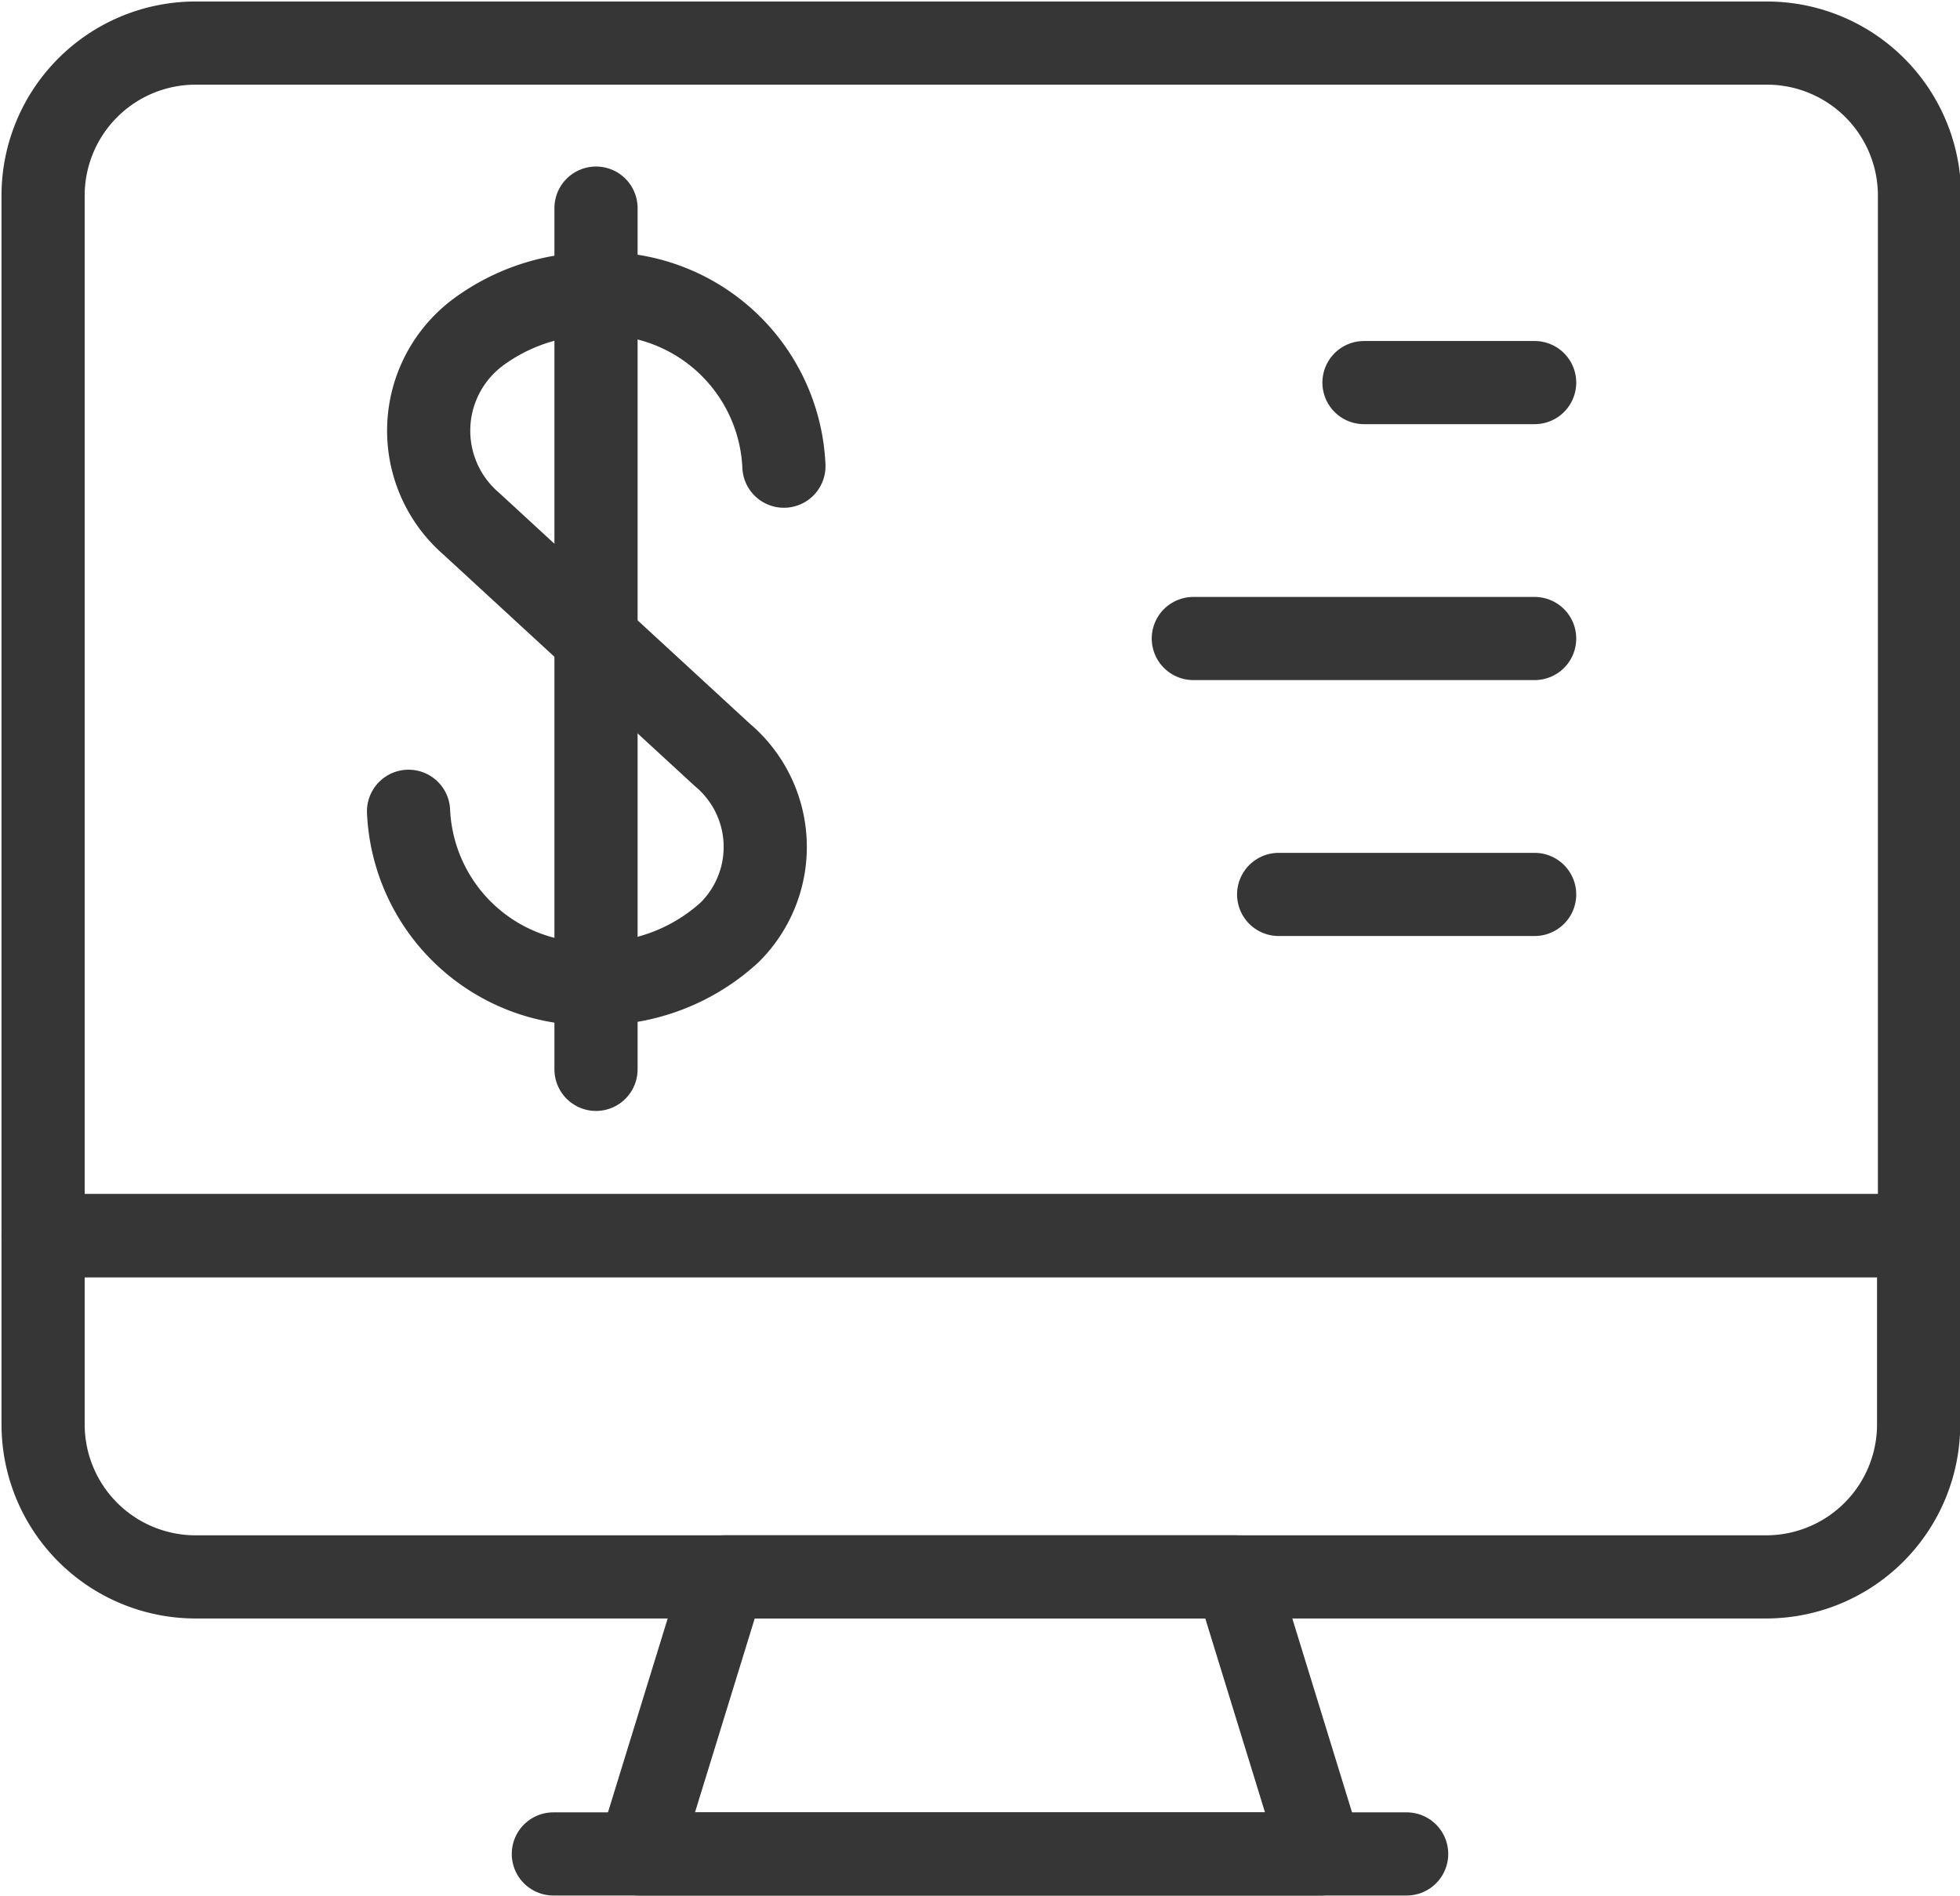 <svg xmlns="http://www.w3.org/2000/svg" viewBox="0 0 45.48 44"><defs><style>.cls-1{fill:none;stroke:#353635;stroke-linecap:round;stroke-linejoin:round;stroke-width:1.93px;}</style></defs><title>Asset Management</title><g id="Layer_2" data-name="Layer 2"><g id="Layer_1-2" data-name="Layer 1"><path class="cls-1" d="M4.51,1H41a3.54,3.54,0,0,1,3.54,3.54V28.68a0,0,0,0,1,0,0H1a0,0,0,0,1,0,0V4.51A3.54,3.54,0,0,1,4.51,1Z"/><path class="cls-1" d="M1,28.68H44.52a0,0,0,0,1,0,0v4.37A3.54,3.54,0,0,1,41,36.6H4.51A3.54,3.54,0,0,1,1,33.06V28.68a0,0,0,0,1,0,0Z"/><polygon class="cls-1" points="30.66 43.03 14.82 43.03 16.8 36.6 28.68 36.6 30.66 43.03"/><line class="cls-1" x1="12.84" y1="43.03" x2="32.64" y2="43.03"/><line class="cls-1" x1="35.61" y1="8.88" x2="31.65" y2="8.88"/><line class="cls-1" x1="27.69" y1="14.82" x2="35.61" y2="14.82"/><line class="cls-1" x1="29.67" y1="20.76" x2="35.61" y2="20.76"/><path class="cls-1" d="M9.48,18.83a4.19,4.19,0,0,0,4.35,4,4.53,4.53,0,0,0,3.1-1.19,2.79,2.79,0,0,0-.17-4.12l-5.83-5.37a2.85,2.85,0,0,1,.18-4.45,4.56,4.56,0,0,1,2.72-.88,4.19,4.19,0,0,1,4.36,4"/><line class="cls-1" x1="13.83" y1="4.83" x2="13.83" y2="24.82"/></g></g></svg>